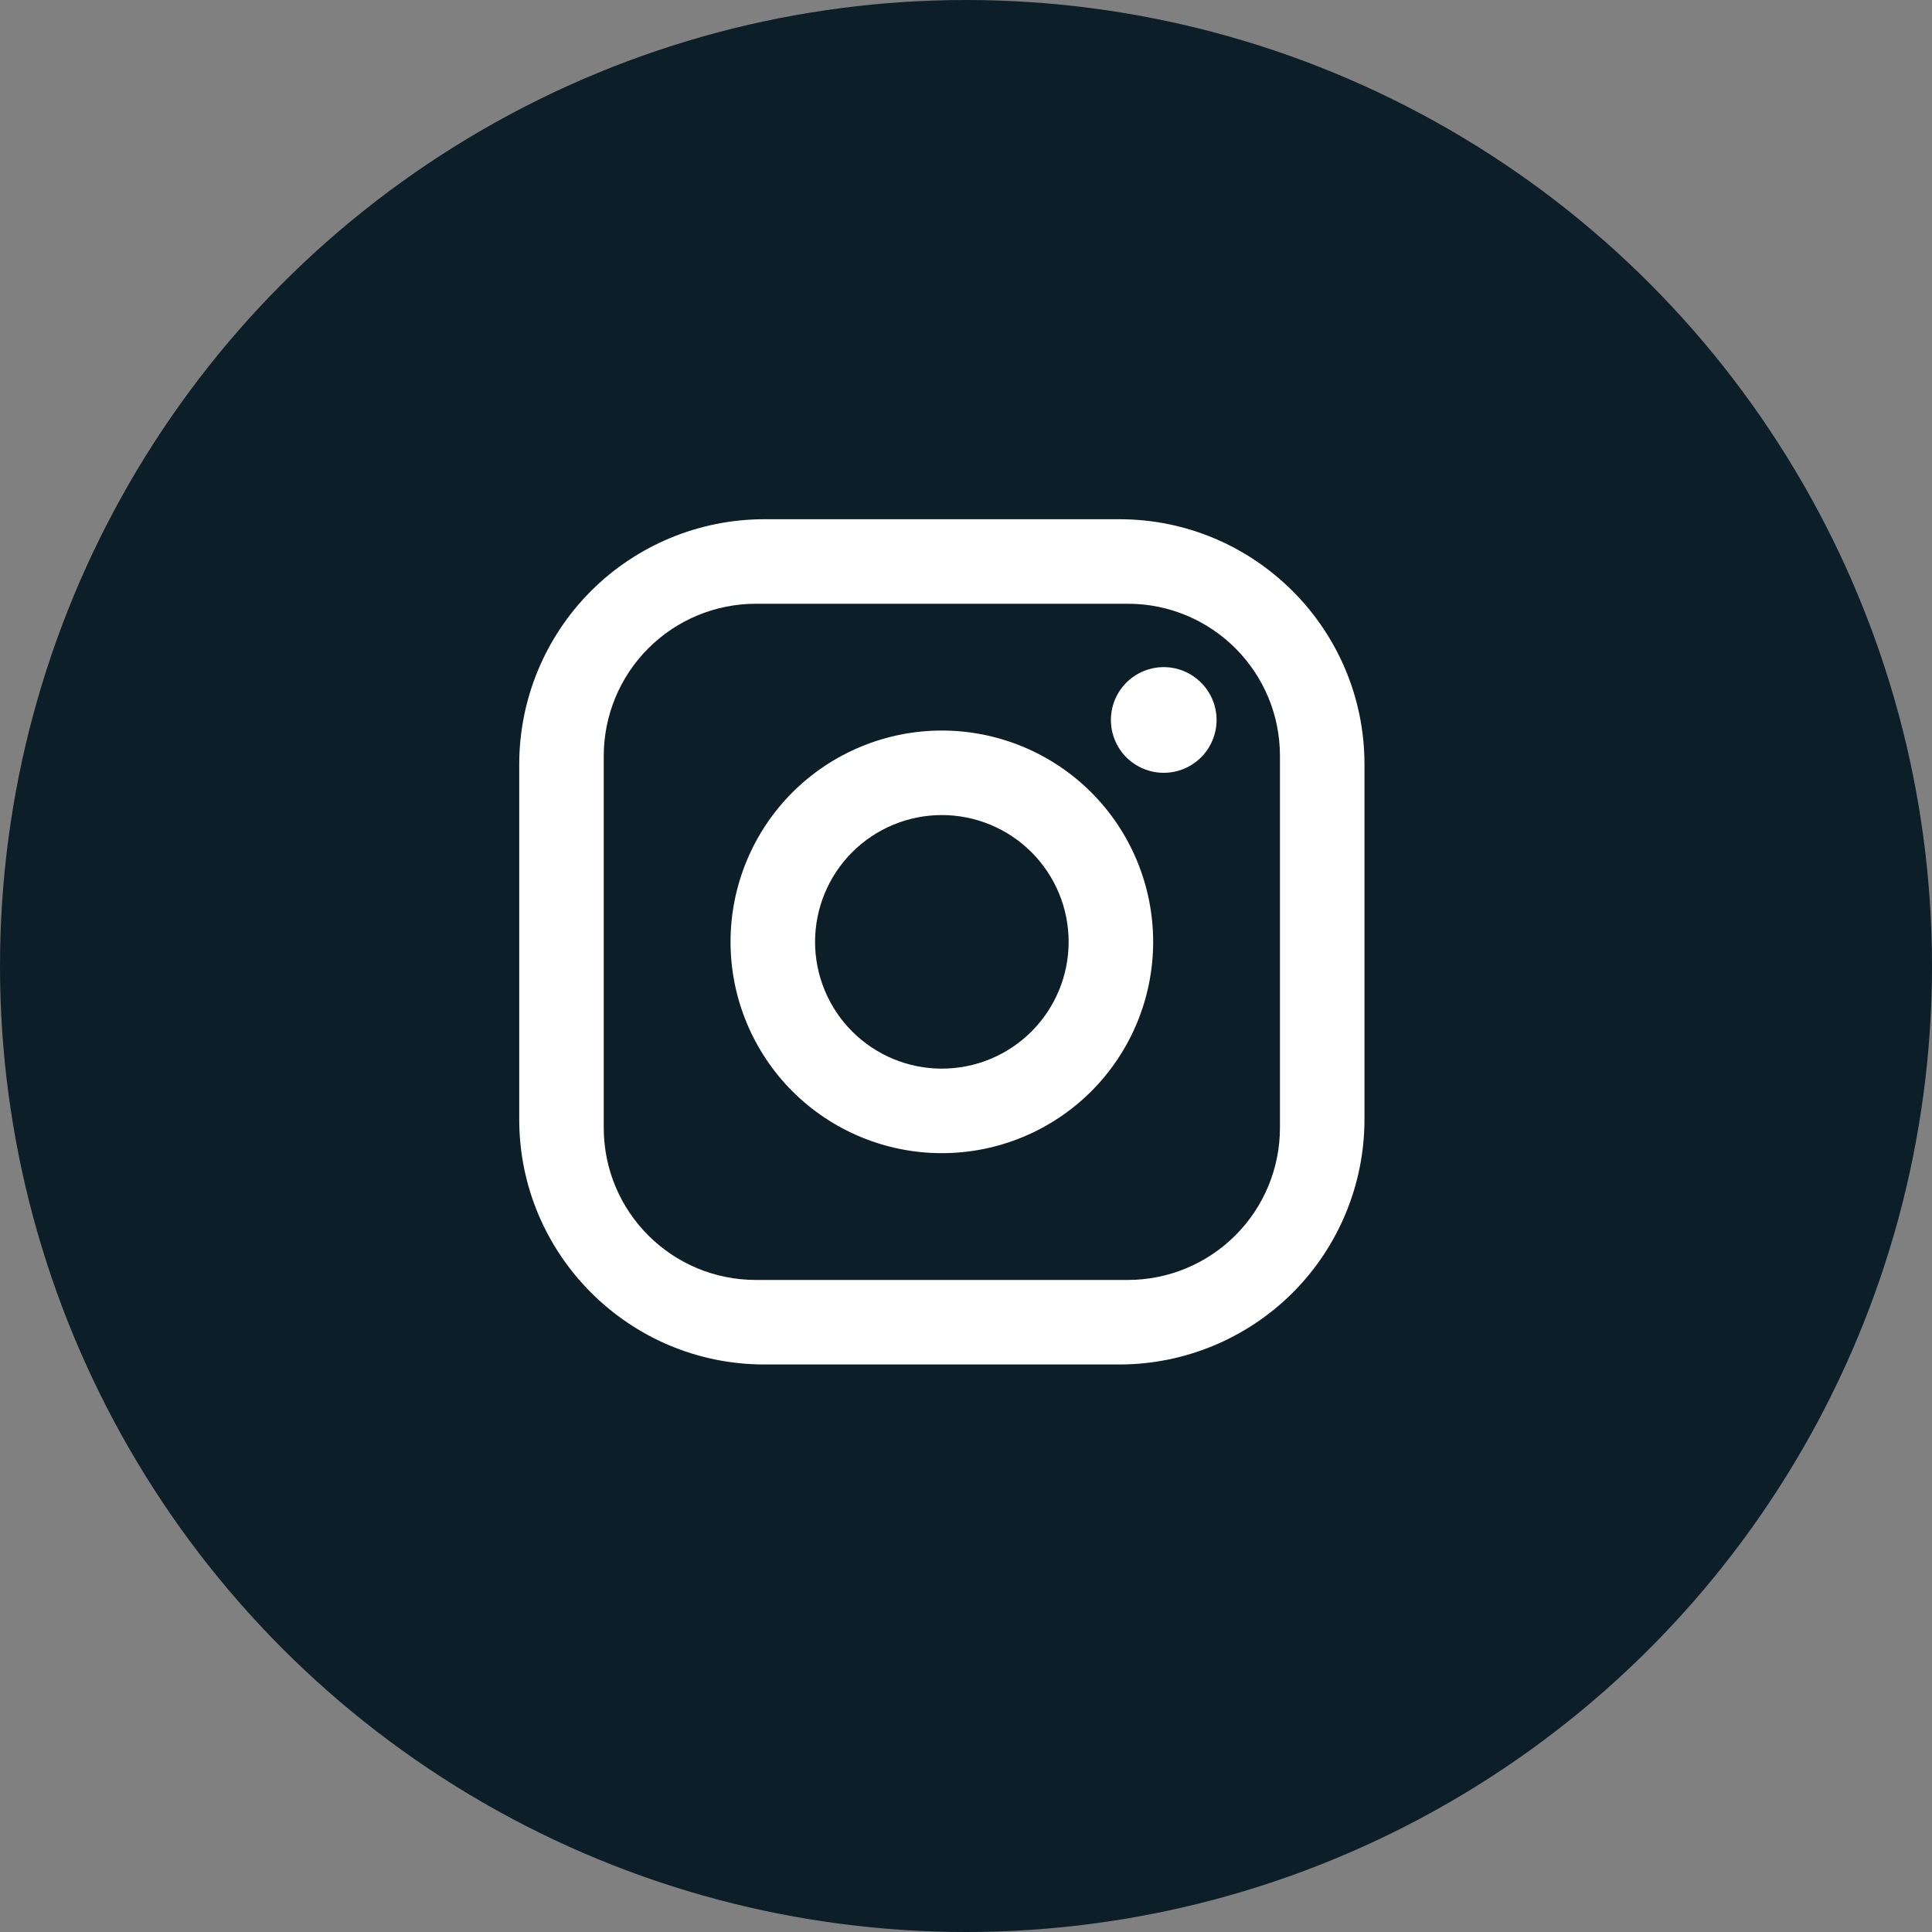 <svg xmlns="http://www.w3.org/2000/svg" width="40" height="40" viewBox="0 0 40 40" fill="none"><rect x="0" y="0" width="40" height="40" fill="#808080" stroke="none"/><circle cx="20" cy="20" r="20" fill="#0C1E27"></circle><path d="M15.825 10.75H23.175C25.975 10.75 28.25 13.025 28.25 15.825V23.175C28.25 24.521 27.715 25.812 26.764 26.764C25.812 27.715 24.521 28.25 23.175 28.25H15.825C13.025 28.25 10.75 25.975 10.75 23.175V15.825C10.75 14.479 11.285 13.188 12.236 12.236C13.188 11.285 14.479 10.75 15.825 10.75ZM15.65 12.5C14.815 12.5 14.013 12.832 13.423 13.423C12.832 14.013 12.5 14.815 12.5 15.65V23.35C12.5 25.091 13.909 26.5 15.65 26.5H23.35C24.185 26.5 24.987 26.168 25.577 25.577C26.168 24.987 26.5 24.185 26.5 23.35V15.65C26.5 13.909 25.091 12.5 23.35 12.5H15.65ZM24.094 13.812C24.384 13.812 24.662 13.928 24.867 14.133C25.072 14.338 25.188 14.616 25.188 14.906C25.188 15.196 25.072 15.475 24.867 15.68C24.662 15.885 24.384 16 24.094 16C23.804 16 23.526 15.885 23.32 15.68C23.115 15.475 23 15.196 23 14.906C23 14.616 23.115 14.338 23.32 14.133C23.526 13.928 23.804 13.812 24.094 13.812ZM19.5 15.125C20.66 15.125 21.773 15.586 22.594 16.406C23.414 17.227 23.875 18.34 23.875 19.5C23.875 20.66 23.414 21.773 22.594 22.594C21.773 23.414 20.66 23.875 19.5 23.875C18.34 23.875 17.227 23.414 16.406 22.594C15.586 21.773 15.125 20.66 15.125 19.5C15.125 18.34 15.586 17.227 16.406 16.406C17.227 15.586 18.34 15.125 19.5 15.125ZM19.5 16.875C18.804 16.875 18.136 17.152 17.644 17.644C17.152 18.136 16.875 18.804 16.875 19.5C16.875 20.196 17.152 20.864 17.644 21.356C18.136 21.848 18.804 22.125 19.5 22.125C20.196 22.125 20.864 21.848 21.356 21.356C21.848 20.864 22.125 20.196 22.125 19.5C22.125 18.804 21.848 18.136 21.356 17.644C20.864 17.152 20.196 16.875 19.5 16.875Z" fill="white"></path></svg>